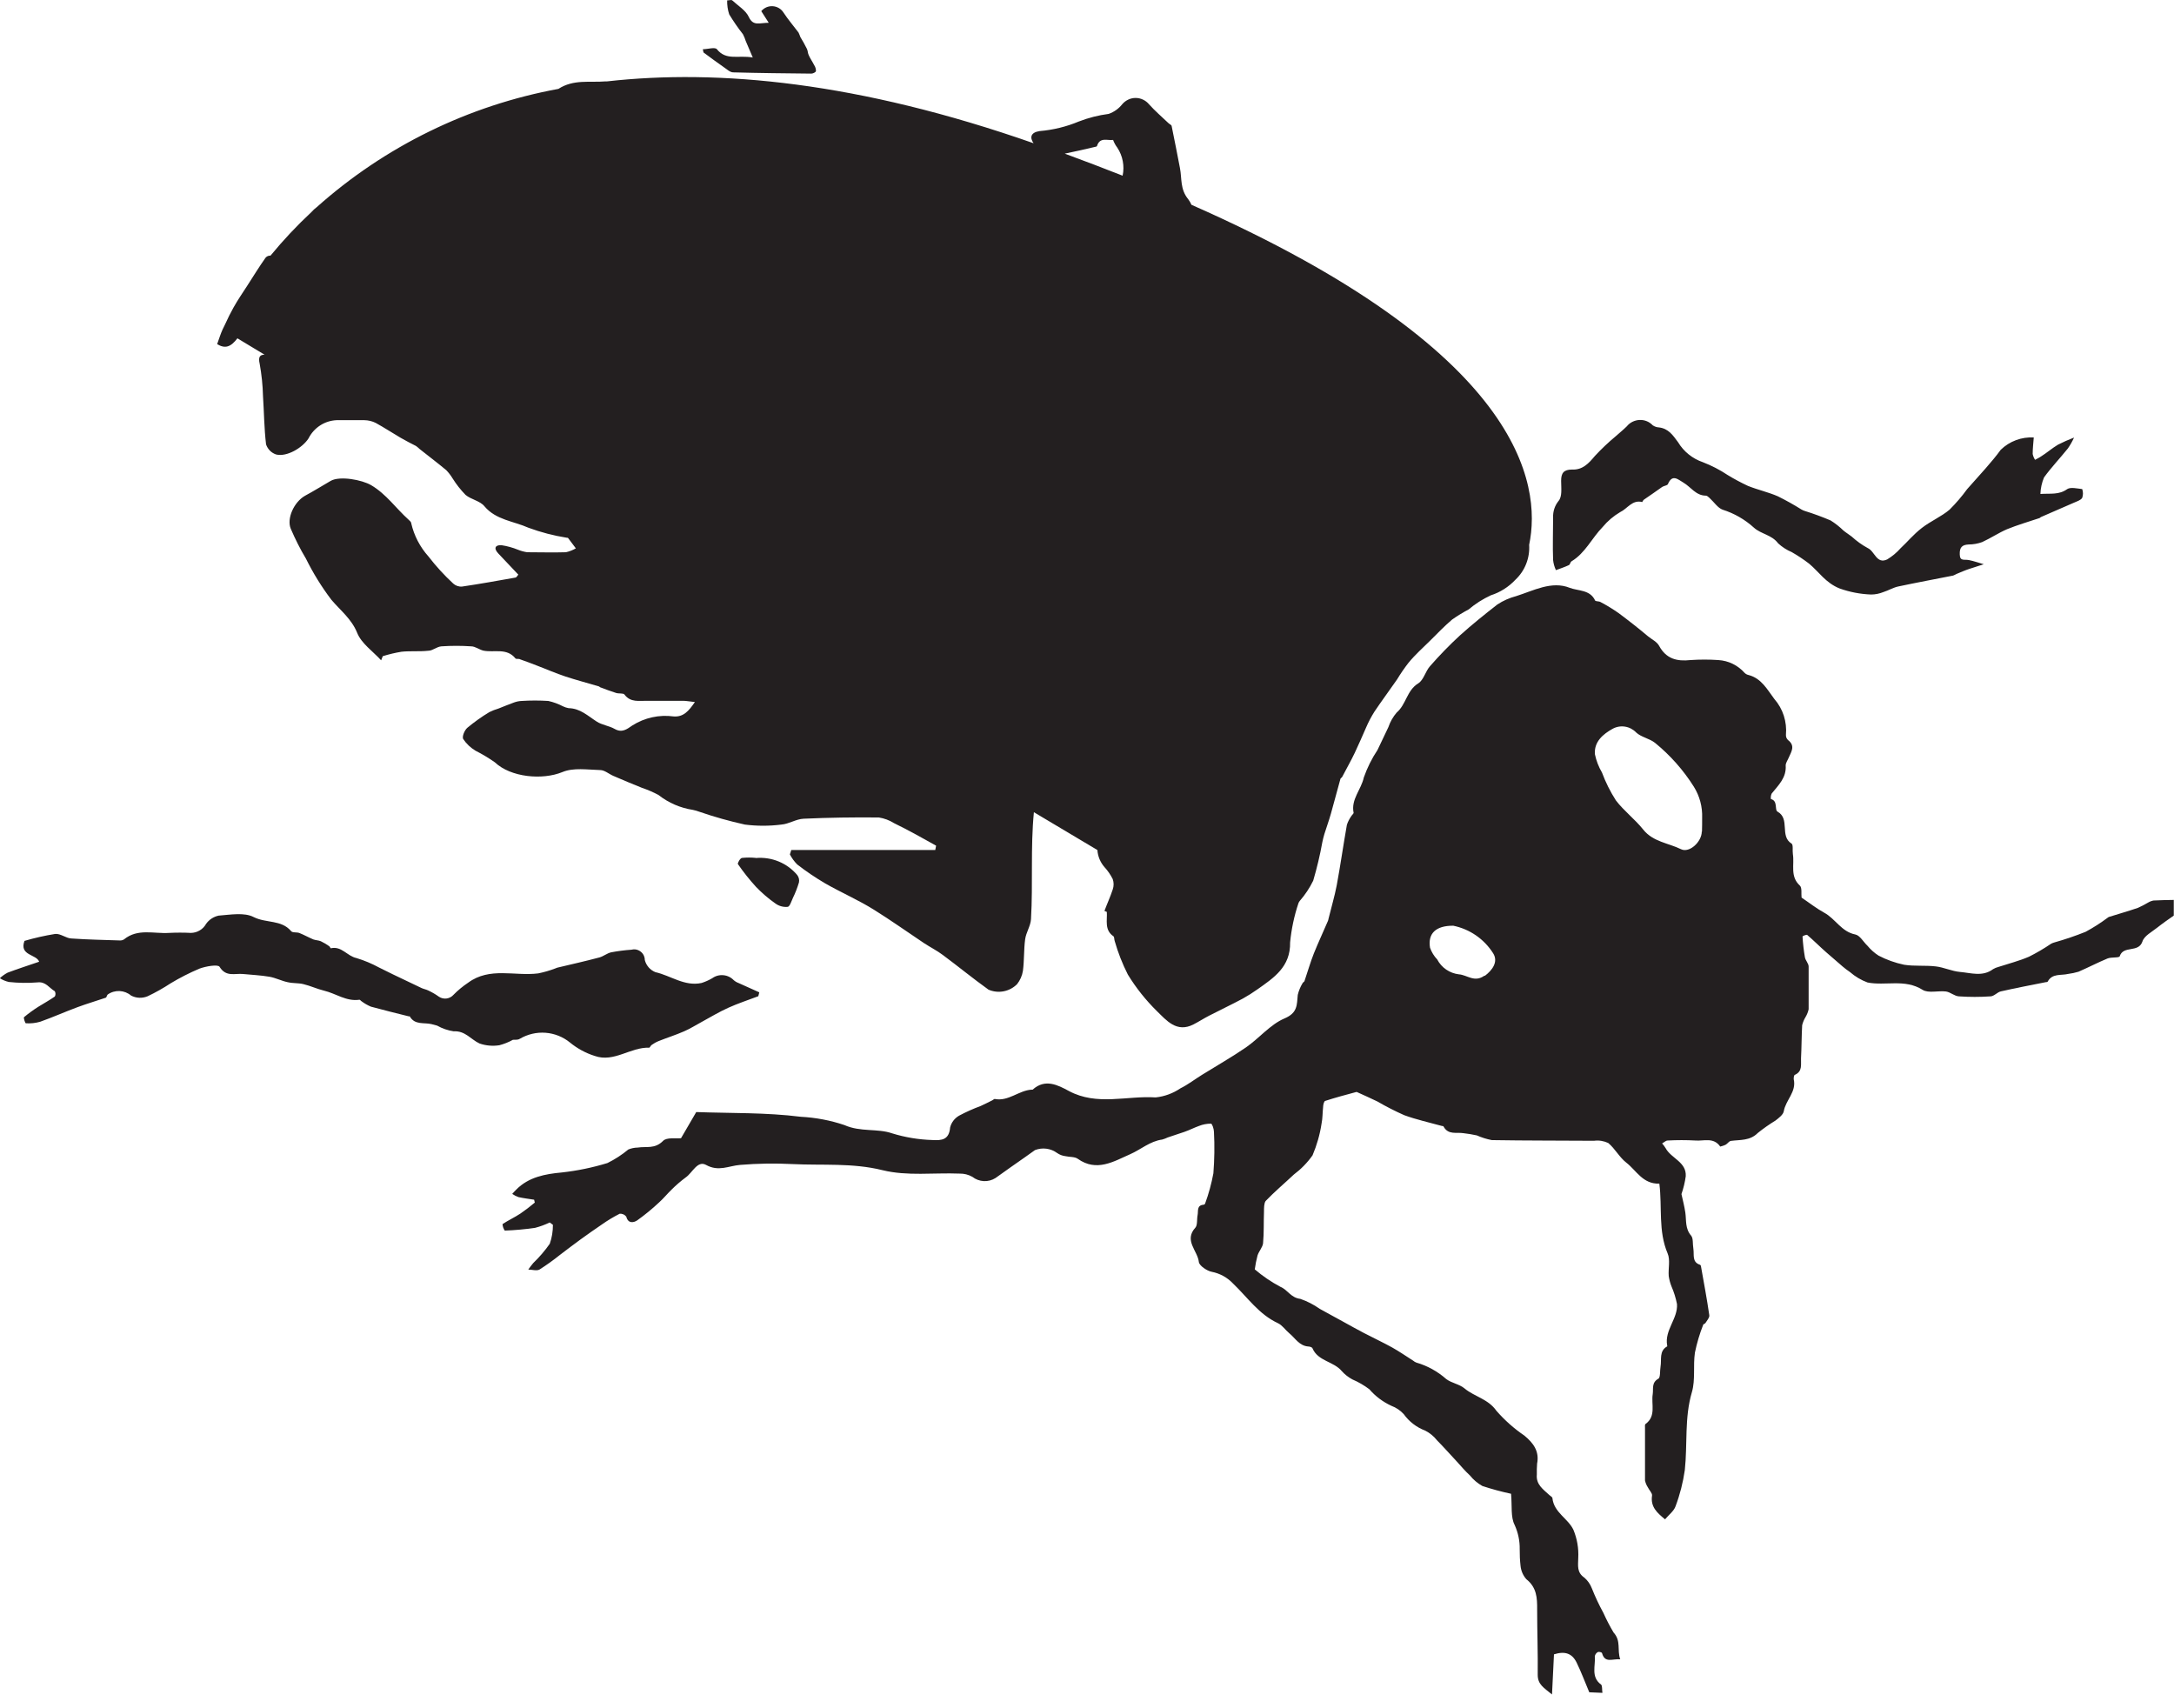 <svg width="42" height="33" fill="none" xmlns="http://www.w3.org/2000/svg"><path d="M10.043 20.067c.15-.088.323-.129.496-.116.173.013.339.079.473.189.142.116.304.204.479.259.372.131.688-.172 1.051-.16.014 0 .027-.04.048-.053.042-.03.088-.056.136-.075.16-.064.332-.118.493-.189.117-.05.224-.12.335-.179.172-.094.342-.197.519-.276.177-.08.383-.149.577-.222l.019-.075-.401-.18c-.035-.013-.067-.032-.094-.056-.053-.055-.125-.089-.201-.095-.076-.007-.152.014-.214.059-.065.038-.133.068-.204.091-.329.072-.596-.142-.894-.209-.05-.021-.095-.052-.13-.093-.035-.041-.061-.089-.074-.142-0-.032-.008-.063-.022-.092-.014-.028-.035-.053-.061-.072-.025-.019-.055-.032-.086-.038-.031-.006-.064-.004-.094.004-.13.009-.259.026-.387.05-.08.018-.149.078-.227.099-.27.072-.543.133-.816.198l-.035.014c-.107.041-.218.073-.331.096-.452.058-.936-.129-1.354.18-.101.068-.196.145-.281.232-.035.04-.083.066-.135.073-.052.007-.105-.005-.149-.035-.065-.047-.135-.087-.208-.121-.04-.019-.085-.027-.125-.045l-.561-.268-.259-.128c-.14-.076-.287-.138-.439-.184-.179-.037-.289-.238-.495-.189-.008 0-.019-.034-.034-.042-.051-.036-.104-.067-.16-.094-.045-.019-.099-.018-.144-.035-.091-.038-.179-.088-.272-.125-.053-.019-.134 0-.16-.038-.188-.22-.479-.148-.719-.268-.184-.096-.45-.046-.679-.029-.098.021-.185.078-.243.16-.029.052-.071.096-.123.126-.051.031-.11.047-.17.048-.14-.007-.281-.007-.422 0-.294.019-.605-.091-.87.125-.022.014-.047.021-.073.021-.319-.011-.624-.016-.938-.038-.105 0-.214-.099-.319-.088-.2.032-.398.077-.593.134-.107.287.236.257.283.403-.22.075-.417.139-.609.211-.055.029-.105.065-.15.107.053.034.112.059.174.073.184.02.37.023.554.008.16-.019.227.11.334.171.008.016.013.033.013.051 0 .018-.004.035-.013.051-.102.072-.212.131-.319.198-.096.061-.189.128-.276.201-.013.011.022.118.035.118.094.006.188-.004.278-.03.243-.086.479-.192.72-.281.179-.067.363-.12.543-.182.019 0 .022-.045.04-.062.067-.048.148-.071.23-.068.082.004.161.035.223.088.049.025.103.04.158.042.055.002.11-.008.161-.029.154-.073.303-.157.446-.251.178-.107.364-.202.556-.283.123-.046.358-.086.388-.035.125.203.295.123.454.139.158.016.342.024.511.053.118.021.232.08.35.105.118.026.204.013.302.037.136.032.264.093.399.126.23.054.433.214.687.176.013 0 .027.024.043.032.055.041.115.075.179.102.243.067.489.126.731.187h.018c.097.172.275.115.42.15.037.01.073.018.109.029.099.056.207.093.319.11.224-.014.335.16.5.235.123.043.255.054.383.034.091-.024.18-.059.262-.105.046-.003.097.005.131-.019ZM30.06 11.014c.085-.032.169-.059.249-.097.024-.011.029-.059.051-.073.267-.16.393-.45.602-.663.096-.116.211-.213.34-.289.139-.065.232-.244.425-.193 0 0 .016-.034.03-.045.118-.083.236-.16.356-.248.034-.022.097-.026.11-.054.085-.201.196-.089.299-.029.145.085.24.251.434.252.024 0 .051.027.072.046.085.077.16.193.252.225.224.071.43.189.604.347.137.125.345.137.468.303.077.071.166.129.262.169.117.067.23.142.337.224.192.16.319.371.589.479.195.07.4.109.607.117.082-0.0.164-.017.24-.048.096-.03.187-.086.284-.107.353-.075.709-.141 1.062-.211.023-.009.045-.02.067-.032.083-.034.16-.069.249-.098.089-.029.184-.061.276-.089-.096-.027-.188-.061-.284-.08-.096-.019-.176.027-.18-.109-.005-.136.043-.187.174-.193.088 0.0.176-.016.259-.046.16-.073.319-.179.479-.248.203-.083.415-.144.623-.214.011 0 .021-.016.032-.021.212-.093.425-.184.639-.278.058-.026.133-.048.16-.094.019-.055.019-.114 0-.169-.097-.011-.224-.042-.289 0-.16.115-.319.081-.519.094.004-.11.028-.218.07-.319.142-.196.31-.372.462-.561.045-.066.085-.136.118-.209-.106.04-.209.086-.31.137-.115.069-.219.16-.328.228-.037.026-.077.043-.115.065-.022-.035-.038-.073-.046-.113 0-.105.013-.212.021-.319-.117-.007-.234.011-.344.052-.11.041-.21.104-.294.186-.091.126-.193.244-.294.361-.101.117-.238.265-.355.399-.102.141-.216.273-.339.396-.16.136-.366.222-.535.353-.169.131-.273.264-.412.393-.075.085-.162.157-.259.216-.206.097-.24-.16-.375-.219-.112-.061-.216-.136-.31-.222-.053-.042-.11-.075-.16-.117-.075-.073-.158-.139-.248-.195-.162-.069-.327-.13-.495-.182-.023-.007-.046-.017-.067-.029-.148-.093-.301-.178-.458-.256-.187-.081-.39-.125-.578-.201-.134-.063-.264-.132-.39-.209-.15-.1-.311-.183-.479-.248-.2-.068-.37-.204-.479-.385-.102-.139-.187-.265-.369-.287-.043-.002-.084-.016-.12-.04-.033-.034-.072-.062-.116-.08-.044-.018-.091-.026-.139-.024-.048.002-.094.014-.137.035-.043.021-.08.051-.11.088-.069.069-.144.128-.216.193-.142.118-.276.245-.401.38-.12.144-.238.272-.441.262-.16 0-.212.067-.211.22.002.153.022.302-.05.387-.073.09-.11.204-.105.319 0 .275-.011.549 0 .822.007.066.025.131.053.192ZM13.992 1.304c.054.037.113.093.171.094.505.014 1.009.019 1.512.024.032 0 .086-.027.089-.05 0-.04-.012-.08-.034-.113-.034-.067-.082-.136-.107-.196-.018-.037-.016-.085-.035-.121-.038-.078-.085-.16-.126-.227-.01-.03-.022-.058-.035-.086-.096-.129-.203-.252-.291-.387-.022-.035-.053-.065-.089-.086-.036-.021-.077-.034-.119-.036-.042-.003-.084.005-.122.021-.038.017-.072.042-.099.074l.144.225c-.179 0-.299.072-.385-.113-.059-.128-.208-.216-.319-.319-.018-.016-.066 0-.099 0-.002.092.011.183.04.27.081.133.169.261.265.383.022.042.04.086.054.131l.136.319c-.281-.05-.513.065-.693-.16-.037-.046-.177 0-.272 0l.013.062c.133.099.265.196.401.291ZM4.582 6.533l.529.319c-.091 0-.125.045-.094.177.037.206.059.415.064.624.021.319.022.623.059.931.015.045.04.086.073.12.033.034.074.059.119.075.208.054.513-.129.629-.311.051-.101.128-.187.223-.249.095-.062.205-.097.318-.102h.537c.076.001.152.019.22.053.16.088.319.192.479.286.097.057.201.109.3.16.025.018.048.038.07.059.171.136.345.267.513.407.047.049.088.102.123.16.072.115.156.222.251.319.107.089.28.115.364.219.222.265.565.287.851.415.238.088.484.152.735.192.013 0 .029 0 .035.013.05.064.097.129.145.193-.06.035-.124.06-.192.075-.249.008-.498 0-.748 0-.061-.009-.12-.025-.177-.048-.103-.042-.21-.071-.319-.088-.117-.008-.16.056-.062.16.128.133.254.268.387.409-.021.021-.034.053-.053.056-.343.061-.687.123-1.033.174-.031.003-.063-.001-.092-.011-.03-.01-.057-.026-.08-.047-.174-.161-.334-.336-.479-.524-.163-.182-.277-.401-.332-.639 0-.027-.032-.053-.054-.073-.243-.219-.428-.492-.72-.664-.176-.104-.607-.185-.783-.083-.176.102-.319.192-.495.287-.214.121-.359.442-.275.639.085.196.179.387.291.573.139.281.304.549.494.799.177.208.388.367.498.639.081.204.303.354.462.529l.032-.08c.119-.037.24-.066.363-.086.171-.018.345 0 .517-.019.086 0 .16-.078.254-.085.191-.013.382-.013.573 0 .08 0 .16.066.238.083.208.042.449-.059.618.15.016.019.062 0 .093.019.11.038.221.08.331.123.18.069.359.147.543.208.184.061.422.125.639.189.013 0 .021.016.032.019.102.038.204.078.308.11.053.016.139 0 .16.03.12.16.286.117.439.121h.69c.066 0 .131.014.232.024-.118.171-.219.292-.41.278-.278-.038-.561.024-.798.174-.109.075-.2.148-.343.067-.107-.061-.243-.075-.345-.141-.172-.11-.319-.256-.545-.26-.037-.007-.073-.018-.107-.035-.09-.047-.185-.082-.284-.104-.172-.011-.345-.011-.517 0-.05.002-.1.013-.147.03-.101.037-.201.078-.302.118-.059.017-.117.04-.172.067-.15.09-.292.192-.426.303-.054.046-.105.169-.081.216.061.093.143.17.238.227.13.066.256.141.375.225.305.289.917.348 1.306.187.212-.088.479-.045.727-.038.086 0 .168.075.254.112.184.078.371.16.556.232.11.037.217.083.32.139.192.151.42.249.661.286.043.009.086.021.128.037.287.099.58.181.877.247.234.03.472.03.706 0 .145-.011.284-.107.43-.113.479-.022.969-.029 1.453-.024.104.016.203.053.292.109.144.069.284.144.423.219.139.075.26.145.391.217l-.016.083h-2.782l-.027.086c.037.071.085.136.141.193.171.133.35.254.537.364.311.179.639.319.949.513.31.193.639.425.958.639.123.082.256.147.372.235.295.219.581.454.88.668.092.04.194.051.292.032.099-.019.189-.067.26-.138.059-.075.098-.163.113-.257.027-.203.016-.409.043-.61.018-.133.105-.257.113-.388.04-.687-.011-1.38.056-2.067l1.227.731c.008.122.056.237.136.329.064.069.117.147.16.232.023.065.023.136 0 .201-.046.141-.109.276-.16.414l.046.019c.011.16-.05.35.128.471.019.014.013.061.024.091.064.224.149.441.254.648.157.257.346.494.561.706.185.179.382.425.708.257.104-.053.201-.117.303-.169.217-.112.438-.216.652-.331.097-.054.19-.113.28-.177.319-.225.639-.434.631-.907.025-.257.078-.509.16-.754.006-.018.015-.034.027-.048.103-.118.19-.249.259-.39.072-.244.131-.491.176-.741.013-.056.024-.112.04-.16.04-.129.088-.259.125-.39.064-.224.121-.449.184-.672 0-.016.027-.026.035-.042.083-.16.168-.307.243-.465.075-.158.144-.319.219-.489.045-.106.099-.207.16-.305.142-.212.294-.415.439-.625.067-.111.14-.217.219-.319.131-.16.278-.289.42-.43.142-.141.275-.28.423-.406.102-.072.209-.137.32-.196.129-.109.273-.201.426-.272.183-.058.348-.163.479-.303.091-.086.162-.191.207-.307.046-.117.065-.242.057-.366.246-1.177-.147-3.756-6.524-6.569-.016-.038-.037-.074-.062-.107-.16-.195-.121-.399-.16-.601-.053-.272-.104-.541-.16-.81 0-.024-.043-.04-.064-.061-.126-.12-.26-.235-.375-.364-.032-.038-.071-.068-.116-.089-.044-.021-.093-.032-.142-.032-.049 0-.098.011-.142.032-.044.021-.084.051-.116.089-.068.086-.159.151-.262.187-.197.026-.391.075-.577.147-.241.101-.497.163-.757.185-.179.027-.192.129-.117.235-3.383-1.185-6.091-1.437-8.24-1.195h-.03c-.305.026-.617-.045-.91.145-1.736.319-3.351 1.109-4.668 2.284-.038.029-.074.061-.105.097-.281.262-.545.543-.789.84-.018-.001-.036.002-.053.009-.017.007-.031.018-.043.032-.123.174-.235.356-.35.535-.091.141-.187.28-.268.425-.059.105-.112.212-.16.319-.035.069-.053.109-.053.109-.038.083-.064.172-.104.281.153.091.26.062.396-.118ZM21.179 2.832c.006-.002.011-.006.014-.011.056-.179.2-.102.311-.118.02.054.047.104.082.15.052.079.088.168.105.26.018.093.017.188-.003.281-.358-.141-.732-.284-1.118-.426.2-.04.404-.088.609-.136Z" fill="#231F20"/><path d="M14.602 16.573c-.088-.009-.177-.009-.265 0-.037 0-.093.105-.081.12.107.155.224.302.351.441.114.118.239.226.374.32.067.049.15.072.233.065.043 0 .075-.109.104-.172.048-.097.086-.197.117-.3.005-.025.005-.051-.001-.075-.006-.025-.017-.048-.032-.068-.097-.115-.22-.205-.359-.262-.139-.057-.29-.08-.44-.067ZM41.618 17.394c-.041.006-.08.019-.115.04-.064.039-.131.073-.2.104-.187.064-.377.118-.565.177l-.016.011c-.136.102-.28.194-.43.275-.195.078-.394.146-.596.203-.024.006-.048.015-.07.027-.137.093-.28.177-.428.251-.19.082-.393.133-.589.197-.037.009-.072.024-.104.043-.203.152-.428.072-.639.054-.16-.014-.31-.089-.468-.107-.203-.024-.412 0-.612-.032-.172-.036-.338-.095-.493-.176-.081-.052-.154-.117-.216-.192-.078-.073-.145-.2-.235-.217-.268-.053-.383-.303-.599-.42-.152-.083-.289-.192-.438-.292-.01-.073.013-.19-.034-.233-.193-.177-.101-.404-.134-.607-.011-.07.01-.18-.025-.203-.236-.145-.022-.479-.272-.618-.061-.035.013-.208-.128-.243-.005-.036 0-.074.016-.107.129-.16.287-.305.27-.543 0-.048.038-.099.059-.15.05-.115.131-.228-.013-.339-.014-.013-.025-.029-.032-.046-.007-.018-.01-.037-.009-.056.011-.124-.003-.25-.041-.369-.038-.119-.101-.229-.183-.323-.134-.177-.246-.396-.494-.462-.03-.006-.058-.02-.08-.042-.064-.073-.143-.132-.23-.175-.087-.043-.182-.067-.279-.073-.178-.012-.357-.012-.535 0-.265.029-.471-.022-.609-.276-.04-.075-.136-.121-.209-.179-.19-.16-.379-.308-.575-.454-.112-.078-.228-.149-.348-.212-.032-.018-.094-.01-.104-.03-.096-.211-.329-.182-.489-.244-.351-.141-.704.056-1.036.16-.128.034-.25.087-.361.16-.247.192-.493.39-.725.599-.203.187-.396.386-.578.594-.089.099-.123.268-.227.332-.222.136-.233.407-.417.564-.071.083-.125.178-.16.281-.073.147-.137.295-.211.443-.11.165-.198.343-.264.53-.05.235-.252.423-.197.684 0 .016-.03.038-.042.059-.038.053-.068.111-.088.172-.069.388-.124.779-.196 1.167-.042.219-.107.434-.16.652-.002.013-.005.025-.01.037-.089.209-.187.417-.272.628-.069.174-.12.355-.18.53 0 .016-.029.027-.037.043-.043.071-.075.148-.094.228-.019.192 0 .347-.256.455-.278.118-.49.385-.748.562-.257.177-.565.353-.848.529-.139.086-.268.187-.414.259-.143.097-.307.158-.479.176-.559-.037-1.132.168-1.677-.124-.216-.117-.46-.243-.7-.026h-.019c-.249.014-.447.232-.714.18-.014 0-.03.019-.048.027-.075.037-.148.075-.224.109-.143.053-.282.115-.417.187-.042.025-.08.057-.109.096-.03.039-.051.083-.063.131-.021.24-.16.254-.345.243-.263-.008-.525-.051-.776-.129-.286-.099-.61-.021-.922-.16-.272-.092-.556-.145-.843-.16-.672-.085-1.359-.067-2.019-.091l-.294.505c-.094.011-.28-.022-.348.053-.16.16-.319.101-.49.128-.062.001-.123.014-.18.037-.124.103-.259.191-.404.262-.287.088-.583.149-.882.182-.319.029-.639.088-.877.329-.029.027-.053.056-.08.085.038.026.078.047.121.062.099.022.201.034.302.05l.013.056c-.089.075-.182.146-.278.212-.11.073-.233.129-.345.203.002.045.017.089.043.126.196-.007.391-.025.585-.053.097-.025.192-.06.283-.104l.062.045c.001.125-.019.249-.061.367-.094.134-.201.259-.319.372-.035.04-.064.083-.096.126.072 0 .16.029.216 0 .138-.088.271-.183.399-.286.131-.099.262-.2.396-.297.134-.097.275-.196.415-.291.108-.076.221-.144.339-.204.024-.003.049.001.071.011.022.009.042.025.057.044.037.141.144.117.211.073.148-.106.29-.222.423-.347.086-.077.16-.169.243-.249.085-.085.176-.163.273-.235.129-.089.225-.332.391-.241.243.136.438.018.658 0 .337-.028.676-.033 1.014-.016.578.029 1.153-.027 1.738.118.479.118.99.046 1.487.066.087-.002.172.019.248.062.063.05.14.078.22.083.08.004.159-.016.227-.059.19-.137.383-.272.575-.406l.188-.134c.07-.027.146-.037.221-.027.075.01.146.038.207.083.047.033.102.054.16.061.08.019.179.008.239.051.364.259.695.051 1.011-.088.208-.091.383-.252.621-.284.036-.01.071-.024.105-.04.105-.037.211-.069.32-.107.109-.038.187-.081.283-.115.074-.03.153-.045.233-.045.024 0 .058.105.058.16.014.266.01.533-.011.799-.037.199-.09.395-.16.585-.002.006-.006.011-.011.014-.005.004-.01.007-.016.008-.139.01-.102.123-.118.201-.016.078 0 .192-.042.241-.228.249.043.446.066.664.008.073.16.174.249.19.158.031.302.11.412.227.28.267.5.596.866.765.086.04.145.133.22.195.115.094.193.243.367.256.029 0 .073.014.081.034.107.252.41.252.567.442.058.065.128.119.204.16.117.05.227.114.328.19.117.136.263.245.426.32.091.034.172.088.238.16.104.145.248.256.415.319.089.045.166.109.228.187.131.133.254.272.38.407.085.091.16.185.256.272.067.083.148.152.241.204.182.06.367.11.554.15.022.241-.01.45.069.602.067.147.101.308.098.469-.001.107.004.213.016.319.009.096.048.188.112.26.2.16.211.358.209.585 0 .422.016.843.011 1.263 0 .187.118.249.276.379.014-.294.027-.537.038-.775.214-.067.351-.018.438.16.086.177.16.372.244.573l.254.011c-.01-.067 0-.137-.026-.16-.201-.148-.105-.361-.121-.546.003-.017.009-.033.019-.047.01-.014.023-.026.038-.034.019-.011.078 0.0.083.021.056.2.2.104.351.118-.064-.182.021-.353-.128-.517-.073-.122-.138-.248-.196-.377-.085-.155-.16-.315-.225-.479-.03-.078-.079-.148-.142-.203-.15-.102-.123-.23-.12-.382.01-.186-.022-.371-.093-.543-.102-.219-.377-.334-.406-.612 0-.022-.038-.04-.058-.059-.118-.11-.262-.203-.243-.398-.002-.07-0-.14.005-.209.048-.243-.075-.401-.246-.543-.2-.136-.381-.297-.54-.479-.16-.23-.425-.272-.617-.433-.099-.082-.248-.102-.351-.179-.167-.148-.364-.257-.578-.319-.023-.009-.044-.021-.062-.037-.134-.085-.265-.176-.404-.254-.179-.099-.364-.185-.546-.28-.133-.069-.262-.142-.393-.214-.16-.085-.308-.171-.463-.254-.115-.081-.241-.146-.374-.192-.185-.021-.244-.176-.385-.233-.177-.094-.343-.207-.495-.337.012-.09.03-.18.053-.268.026-.082.099-.16.107-.236.019-.203.01-.409.018-.613 0-.069 0-.16.032-.204.172-.179.363-.34.545-.511.139-.104.261-.229.361-.371.083-.196.142-.401.174-.612.022-.105.018-.216.03-.319 0-.042.016-.112.04-.12.196-.064.396-.117.596-.171.003-.001.006-.002.009-.002.003 0 .006.001.009.002.133.061.265.118.395.182.168.098.341.186.519.265.236.086.479.139.728.208.013 0 .029 0 .034.016.091.16.246.102.379.123.087.01.174.024.26.043.093.041.191.072.291.091.658.011 1.316.008 1.974.013.094-.013.189.003.275.043.131.109.214.275.348.379.196.152.319.417.639.406.058.455-.025.915.16 1.348.054.125.01.291.021.436.01.068.027.135.053.2.048.11.084.225.107.343.019.281-.244.503-.19.799.001.003.002.006.002.009 0 .003-.001.006-.002.009-.16.089-.104.256-.128.391-.014.08 0 .209-.042.233-.136.077-.093.192-.109.299-.032.195.072.425-.141.578-.013.01-.008.048-.008.073v1.016c.01.047.028.091.054.131.027.056.088.115.082.16-.034.224.105.339.251.46.072-.086.171-.16.203-.252.085-.226.145-.461.179-.7.054-.5-.01-1.008.137-1.506.07-.238.021-.509.058-.762.038-.184.091-.364.16-.538 0-.014.035-.019.043-.034.029-.048.082-.104.075-.15-.046-.319-.105-.628-.16-.941 0-.013-.01-.03-.018-.034-.16-.051-.112-.192-.129-.303-.018-.112 0-.203-.043-.259-.12-.137-.091-.294-.113-.446-.018-.125-.051-.248-.075-.358.039-.112.067-.228.083-.345.016-.276-.281-.343-.388-.541-.02-.033-.043-.064-.069-.093.037-.019.072-.056.107-.056.179-.01.358-.01.537 0 .16.014.35-.069.479.117 0 0 .073-.018.107-.037.034-.019.064-.069.101-.073.18-.024.366 0 .517-.152.109-.088.224-.168.343-.241.064-.05.148-.112.16-.18.037-.216.249-.375.192-.618 0-.027 0-.078.024-.086.149-.067.112-.2.117-.319.011-.211.01-.422.022-.639.014-.056.036-.11.067-.16.027-.046.047-.096.058-.148v-.824c0-.061-.061-.118-.072-.18-.023-.133-.038-.267-.046-.401 0-.01.078-.042.091-.03.125.107.241.224.366.334.124.11.217.185.319.276.045.038.092.074.141.107.1.087.215.155.339.201.348.069.72-.075 1.064.142.112.07.302.013.452.032.086.013.16.088.249.094.203.014.406.014.609 0 .069 0 .131-.08.201-.096.291-.066.581-.121.872-.179.013 0 .032 0 .035-.013.089-.16.256-.112.391-.145.069-.009.137-.023.203-.043.189-.082.371-.177.561-.256.075-.03.224-.008.235-.043.07-.216.363-.058.439-.286.035-.109.182-.184.286-.267.104-.083.216-.16.319-.232v-.303c-.126.003-.254.003-.382.011Zm-12.937 1.452c-.197.142-.334-.013-.498-.024-.088-.011-.171-.042-.244-.092-.073-.05-.132-.117-.173-.195-.062-.065-.109-.142-.139-.227-.045-.27.107-.428.45-.425.157.033.306.096.438.187.132.091.244.208.33.343.107.166-.014.329-.16.439l-.005-.006Zm4.196-2.781c0 .195-.238.42-.401.34-.244-.12-.54-.141-.73-.379-.16-.201-.374-.361-.529-.565-.108-.169-.198-.349-.268-.537-.064-.109-.11-.228-.136-.351-.022-.244.16-.393.34-.493.073-.041.158-.056.24-.043.083.013.159.053.216.113.098.091.256.115.364.2.295.24.548.526.751.848.112.18.168.389.16.601-.002.088.002.179-.003.267h-.005Z" fill="#231F20"/></svg>